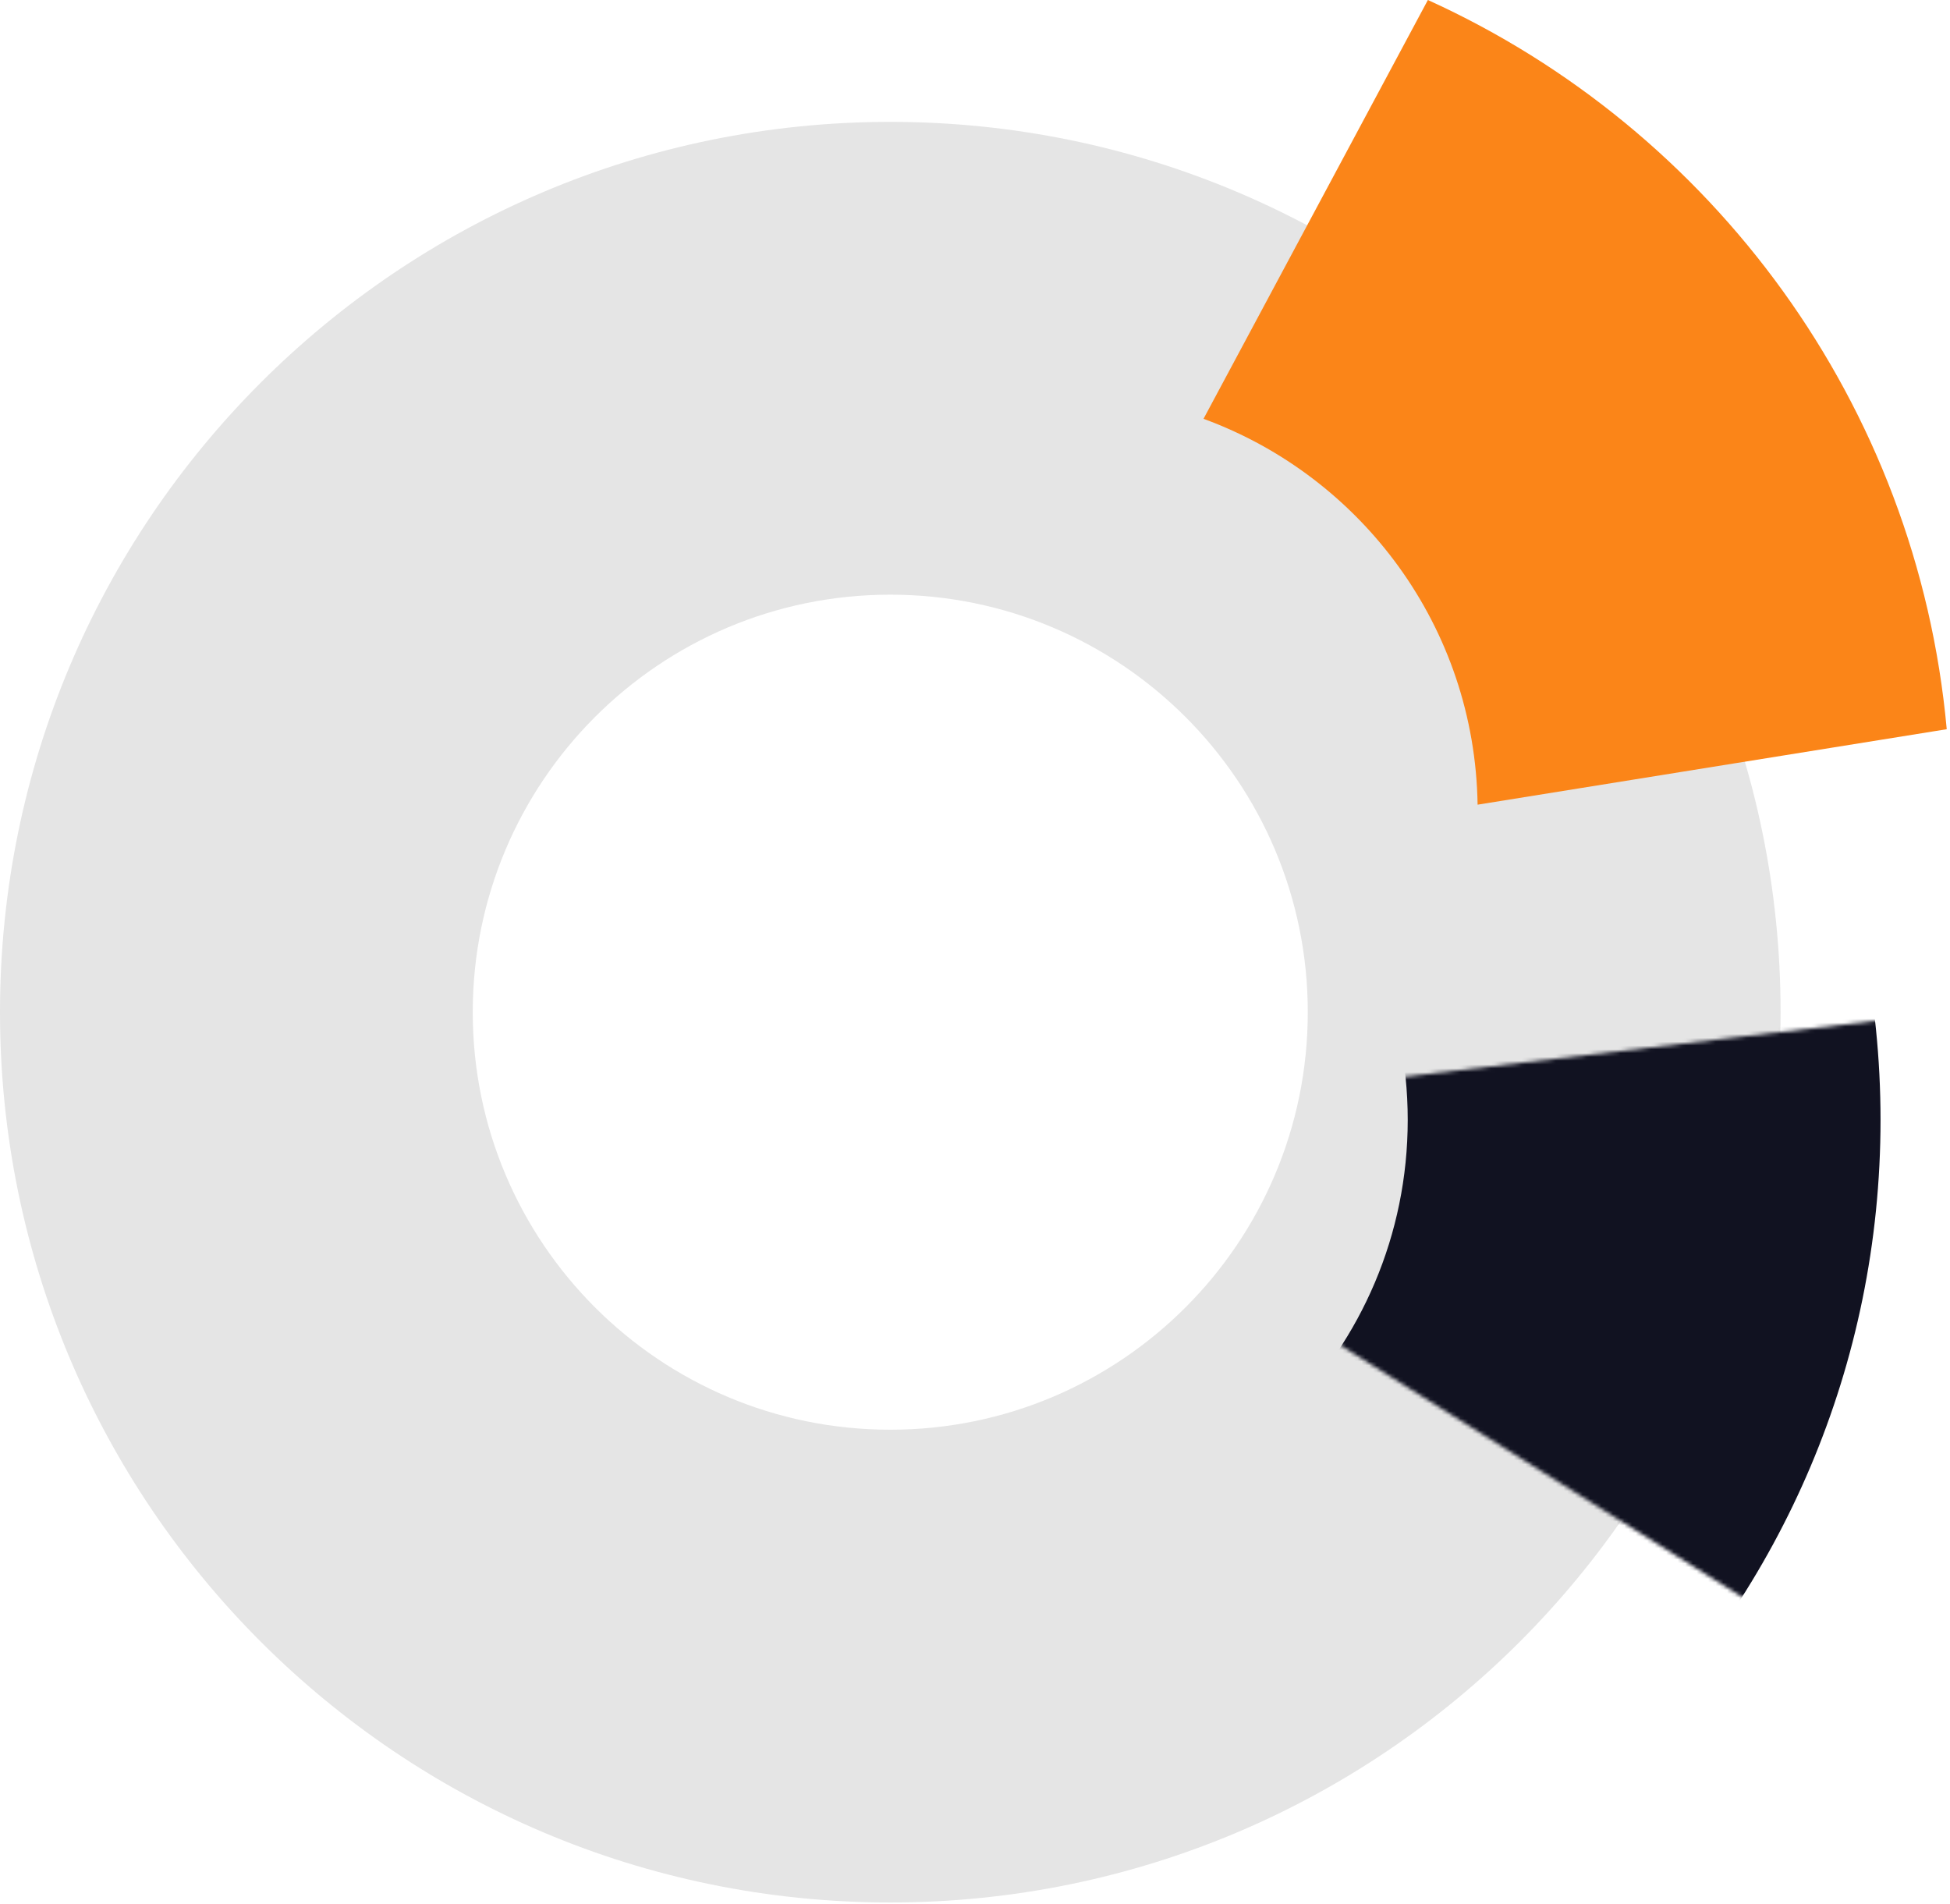 <svg xmlns="http://www.w3.org/2000/svg" width="512" height="500" viewBox="0 0 512 500" fill="none"><path fill-rule="evenodd" clip-rule="evenodd" d="M233.759 499.518C362.86 499.518 467.518 394.86 467.518 265.759C467.518 136.657 362.86 32 233.759 32C104.657 32 0 136.657 0 265.759C0 394.86 104.657 499.518 233.759 499.518ZM233.751 375.387C294.295 375.387 343.376 326.306 343.376 265.762C343.376 205.218 294.295 156.137 233.751 156.137C173.207 156.137 124.126 205.218 124.126 265.762C124.126 326.306 173.207 375.387 233.751 375.387Z" fill="#E5E5E5"></path><mask id="mask0_915_181" style="mask-type:alpha" maskUnits="userSpaceOnUse" x="260" y="266" width="250" height="177"><path d="M260 295.609L509.343 266V272.234L493.759 442.098L260 295.609Z" fill="#D9D9D9"></path></mask><g mask="url(#mask0_915_181)"><path fill-rule="evenodd" clip-rule="evenodd" d="M260.001 527.808C389.102 527.808 493.76 423.15 493.76 294.049C493.76 164.947 389.102 60.29 260.001 60.29C130.9 60.29 26.242 164.947 26.242 294.049C26.242 423.15 130.9 527.808 260.001 527.808ZM259.993 403.677C320.538 403.677 369.618 354.596 369.618 294.052C369.618 233.508 320.538 184.427 259.993 184.427C199.449 184.427 150.369 233.508 150.369 294.052C150.369 354.596 199.449 403.677 259.993 403.677Z" fill="#111221"></path></g><path fill-rule="evenodd" clip-rule="evenodd" d="M511.143 191.464C503.36 106.065 449.645 33.939 374.91 0L316 109.965C357.501 125.141 387.264 164.686 387.963 211.276L511.143 191.464Z" fill="#FB8518"></path></svg>